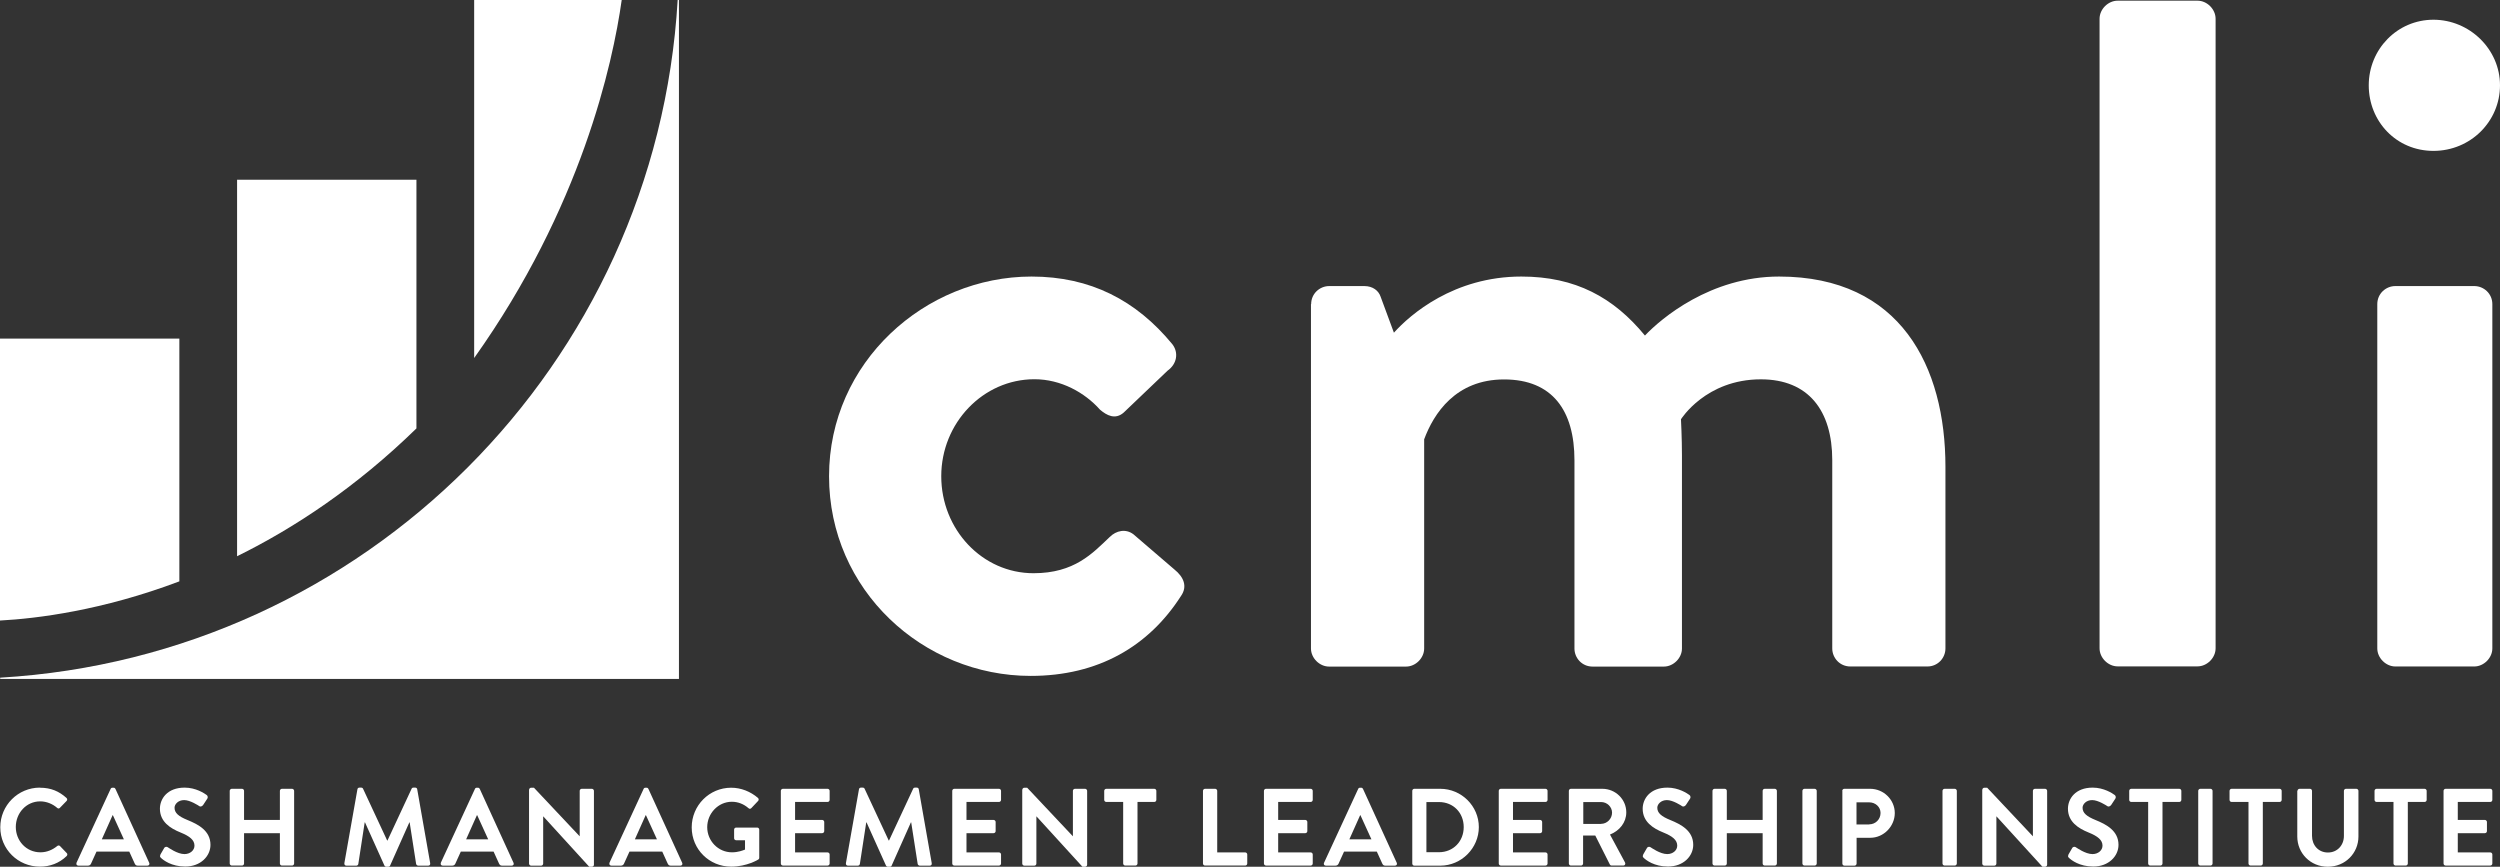<svg xmlns="http://www.w3.org/2000/svg" id="Layer_1" data-name="Layer 1" viewBox="0 0 254.66 88.29"><rect x="0" y="0" width="254.66" height="88.29" fill="#333333" stroke="none"/><defs><style>      .cls-1 {        fill: #fff;      }    </style></defs><g><path class="cls-1" d="M69.03,0C66.86,37.13,37.14,66.85.02,69.03v.13h69.14V0h-.13Z"></path><path class="cls-1" d="M48.3,0v36.47C59.22,21.12,62.42,6.47,63.33,0h-15.04Z"></path><path class="cls-1" d="M24.15,18.3v38.36c5.88-2.9,12.16-7.06,18.27-13.02v-25.33h-18.27Z"></path><path class="cls-1" d="M0,34.49v28.72c3.76-.2,10.41-1.02,18.27-3.99v-24.73H0Z"></path></g><g><path class="cls-1" d="M105.07,28.17c6.01,0,10.66,2.42,14.34,6.88.68.87.48,2.03-.48,2.71l-4.46,4.26c-.87.77-1.74.29-2.42-.29-1.55-1.74-3.97-3.1-6.68-3.1-5.23,0-9.49,4.46-9.49,9.88s4.17,9.88,9.4,9.88c4.17,0,6.01-2.03,7.75-3.68.68-.68,1.65-.87,2.42-.29l4.17,3.58c.97.78,1.36,1.74.68,2.71-3.29,5.13-8.43,8.14-15.31,8.14-10.95,0-20.54-8.72-20.54-20.34s9.78-20.34,20.63-20.34Z"></path><path class="cls-1" d="M133.56,30.98c0-1.07.87-1.84,1.84-1.84h3.58c.87,0,1.45.48,1.65,1.07l1.36,3.68c1.65-1.84,6.1-5.72,12.98-5.72,5.52,0,9.4,2.13,12.59,6.01,1.65-1.74,6.68-6.01,13.66-6.01,12.4,0,16.95,9.2,16.95,19.38v18.5c0,.97-.77,1.84-1.84,1.84h-7.85c-1.07,0-1.84-.87-1.84-1.84v-19.18c0-5.04-2.42-8.23-7.27-8.23-5.62,0-8.14,4.07-8.14,4.07,0,0,.1,1.94.1,3.68v19.67c0,.97-.87,1.84-1.84,1.84h-7.27c-1.07,0-1.84-.87-1.84-1.84v-19.18c0-5.04-2.23-8.23-7.17-8.23s-7.17,3.49-8.14,6.1v21.31c0,.97-.87,1.84-1.84,1.84h-7.85c-.97,0-1.84-.87-1.84-1.84V30.98Z"></path><path class="cls-1" d="M213.87,1.91c0-.97.87-1.84,1.84-1.84h8.14c.97,0,1.84.87,1.84,1.84v64.13c0,.97-.87,1.84-1.84,1.84h-8.14c-.97,0-1.84-.87-1.84-1.84V1.91Z"></path><path class="cls-1" d="M241.29,8.69c0-3.68,2.91-6.68,6.59-6.68s6.78,3,6.78,6.68-3,6.68-6.78,6.68-6.59-3-6.59-6.68ZM242.16,30.98c0-1.07.87-1.84,1.84-1.84h8.04c.97,0,1.84.77,1.84,1.84v35.07c0,.97-.87,1.84-1.84,1.84h-8.04c-.97,0-1.84-.87-1.84-1.84V30.98Z"></path></g><g><path class="cls-1" d="M4.06,80.24c1.13,0,1.95.36,2.71,1.04.1.09.1.22.01.31l-.68.7c-.08.09-.19.09-.28,0-.47-.41-1.1-.66-1.72-.66-1.43,0-2.49,1.2-2.49,2.61s1.07,2.58,2.51,2.58c.67,0,1.24-.26,1.71-.64.09-.08.21-.07.28,0l.69.72c.09.08.07.22-.01.3-.76.74-1.72,1.08-2.72,1.08-2.24,0-4.04-1.78-4.04-4.01s1.8-4.04,4.04-4.04Z"></path><path class="cls-1" d="M7.79,87.89l3.48-7.53c.03-.07.09-.12.19-.12h.11c.11,0,.16.06.19.12l3.44,7.53c.07.15-.02.29-.19.29h-.97c-.17,0-.25-.07-.32-.22l-.55-1.21h-3.34l-.55,1.21c-.04.11-.15.22-.32.22h-.97c-.17,0-.26-.15-.19-.29ZM12.62,85.5l-1.12-2.46h-.03l-1.1,2.46h2.25Z"></path><path class="cls-1" d="M16.32,87.08l.4-.69c.09-.16.28-.16.38-.08.06.03.96.69,1.69.69.58,0,1.02-.38,1.02-.86,0-.57-.48-.96-1.42-1.34-1.05-.42-2.1-1.1-2.1-2.42,0-1,.74-2.15,2.52-2.15,1.14,0,2.01.58,2.24.75.11.07.15.26.07.37l-.42.64c-.09.13-.26.22-.39.13-.09-.06-.94-.62-1.55-.62s-.98.42-.98.78c0,.53.41.88,1.32,1.25,1.08.44,2.34,1.08,2.34,2.53,0,1.15-1,2.21-2.57,2.21-1.41,0-2.24-.66-2.46-.87-.1-.1-.16-.16-.06-.34Z"></path><path class="cls-1" d="M23.4,80.56c0-.11.1-.21.21-.21h1.04c.12,0,.21.1.21.21v2.96h3.65v-2.96c0-.11.09-.21.21-.21h1.03c.11,0,.21.1.21.21v7.4c0,.11-.1.21-.21.21h-1.03c-.12,0-.21-.1-.21-.21v-3.09h-3.65v3.09c0,.11-.09.21-.21.21h-1.04c-.11,0-.21-.1-.21-.21v-7.4Z"></path><path class="cls-1" d="M36.41,80.4c.01-.09.08-.17.2-.17h.18c.09,0,.16.04.19.11l2.46,5.28h.03l2.46-5.28c.03-.07.09-.11.19-.11h.18c.12,0,.19.08.2.17l1.32,7.52c.03.16-.06.26-.2.26h-1.02c-.1,0-.19-.09-.21-.17l-.66-4.24h-.03l-1.96,4.4c-.02.07-.09.12-.19.12h-.2c-.1,0-.16-.06-.19-.12l-1.98-4.4h-.03l-.65,4.24c-.01.08-.1.17-.2.17h-1.01c-.15,0-.23-.1-.21-.26l1.33-7.52Z"></path><path class="cls-1" d="M44.9,87.89l3.48-7.53c.03-.07.09-.12.19-.12h.11c.11,0,.16.06.19.12l3.44,7.53c.07.15-.02.29-.19.29h-.97c-.17,0-.25-.07-.32-.22l-.55-1.21h-3.34l-.55,1.21c-.04.11-.15.22-.32.22h-.97c-.17,0-.26-.15-.19-.29ZM49.73,85.5l-1.12-2.46h-.03l-1.1,2.46h2.25Z"></path><path class="cls-1" d="M53.9,80.44c0-.11.1-.2.21-.2h.28l4.65,4.94h.01v-4.62c0-.11.09-.21.21-.21h1.03c.11,0,.21.1.21.21v7.53c0,.11-.1.2-.21.2h-.27l-4.68-5.13h-.01v4.81c0,.11-.09.21-.21.21h-1.02c-.11,0-.21-.1-.21-.21v-7.53Z"></path><path class="cls-1" d="M62.08,87.89l3.48-7.53c.03-.07.09-.12.19-.12h.11c.11,0,.16.06.19.12l3.44,7.53c.07.15-.02.29-.19.29h-.97c-.17,0-.25-.07-.32-.22l-.55-1.21h-3.34l-.55,1.21c-.04.11-.15.22-.32.22h-.97c-.17,0-.26-.15-.19-.29ZM66.92,85.5l-1.12-2.46h-.03l-1.1,2.46h2.25Z"></path><path class="cls-1" d="M74.48,80.24c1.01,0,1.97.39,2.73,1.04.09.09.1.22.01.31l-.69.73c-.09.09-.19.09-.29,0-.48-.42-1.07-.65-1.69-.65-1.4,0-2.51,1.2-2.51,2.59s1.11,2.56,2.52,2.56c.63,0,1.11-.19,1.33-.28v-.95h-.9c-.12,0-.21-.09-.21-.2v-.88c0-.12.09-.21.21-.21h2.15c.11,0,.2.1.2.21v2.86c0,.09-.04.15-.09.18,0,0-1.15.73-2.77.73-2.23,0-4.02-1.77-4.02-4s1.79-4.04,4.02-4.04Z"></path><path class="cls-1" d="M79.54,80.56c0-.11.09-.21.21-.21h4.55c.12,0,.21.1.21.21v.92c0,.11-.09.21-.21.21h-3.31v1.83h2.76c.11,0,.21.1.21.21v.93c0,.12-.1.21-.21.21h-2.76v1.96h3.31c.12,0,.21.1.21.21v.92c0,.11-.09.21-.21.21h-4.55c-.12,0-.21-.1-.21-.21v-7.4Z"></path><path class="cls-1" d="M87.5,80.4c.01-.09.08-.17.2-.17h.18c.09,0,.16.04.19.11l2.46,5.28h.03l2.46-5.28c.03-.07.09-.11.19-.11h.18c.12,0,.19.08.2.17l1.32,7.52c.03.16-.06.26-.2.26h-1.02c-.1,0-.19-.09-.21-.17l-.66-4.24h-.03l-1.96,4.4c-.02.07-.09.12-.19.12h-.2c-.1,0-.16-.06-.19-.12l-1.98-4.4h-.03l-.65,4.24c-.01.08-.1.17-.2.17h-1.01c-.15,0-.23-.1-.21-.26l1.33-7.52Z"></path><path class="cls-1" d="M97,80.56c0-.11.09-.21.21-.21h4.55c.12,0,.21.1.21.21v.92c0,.11-.09.21-.21.21h-3.31v1.83h2.76c.11,0,.21.1.21.21v.93c0,.12-.1.21-.21.21h-2.76v1.96h3.31c.12,0,.21.1.21.21v.92c0,.11-.09.21-.21.21h-4.55c-.12,0-.21-.1-.21-.21v-7.4Z"></path><path class="cls-1" d="M104.14,80.44c0-.11.1-.2.21-.2h.28l4.65,4.94h.01v-4.62c0-.11.09-.21.21-.21h1.03c.11,0,.21.1.21.21v7.53c0,.11-.1.2-.21.2h-.27l-4.68-5.13h-.01v4.81c0,.11-.09.21-.21.21h-1.02c-.11,0-.21-.1-.21-.21v-7.53Z"></path><path class="cls-1" d="M114.4,81.69h-1.71c-.12,0-.21-.1-.21-.21v-.92c0-.11.09-.21.21-.21h4.89c.12,0,.21.1.21.21v.92c0,.11-.09.21-.21.21h-1.71v6.27c0,.11-.1.21-.21.21h-1.04c-.11,0-.21-.1-.21-.21v-6.27Z"></path><path class="cls-1" d="M122.54,80.56c0-.11.09-.21.21-.21h1.03c.11,0,.21.1.21.21v6.27h2.85c.12,0,.21.1.21.21v.92c0,.11-.09.21-.21.21h-4.09c-.12,0-.21-.1-.21-.21v-7.4Z"></path><path class="cls-1" d="M128.75,80.56c0-.11.09-.21.21-.21h4.55c.12,0,.21.1.21.21v.92c0,.11-.09.21-.21.21h-3.31v1.83h2.76c.11,0,.21.1.21.21v.93c0,.12-.1.21-.21.21h-2.76v1.96h3.31c.12,0,.21.1.21.21v.92c0,.11-.09.21-.21.21h-4.55c-.12,0-.21-.1-.21-.21v-7.4Z"></path><path class="cls-1" d="M134.87,87.89l3.48-7.53c.03-.07.09-.12.19-.12h.11c.11,0,.16.06.19.12l3.44,7.53c.07.15-.02.29-.19.29h-.97c-.17,0-.25-.07-.32-.22l-.55-1.21h-3.34l-.55,1.21c-.04.11-.15.22-.33.22h-.97c-.17,0-.26-.15-.19-.29ZM139.7,85.5l-1.12-2.46h-.03l-1.1,2.46h2.25Z"></path><path class="cls-1" d="M143.86,80.56c0-.11.09-.21.2-.21h2.65c2.16,0,3.93,1.76,3.93,3.9s-1.77,3.93-3.93,3.93h-2.65c-.11,0-.2-.1-.2-.21v-7.4ZM146.58,86.81c1.45,0,2.52-1.1,2.52-2.56s-1.06-2.55-2.52-2.55h-1.28v5.11h1.28Z"></path><path class="cls-1" d="M152.67,80.56c0-.11.09-.21.21-.21h4.55c.12,0,.21.1.21.21v.92c0,.11-.09.21-.21.21h-3.31v1.83h2.76c.11,0,.21.1.21.21v.93c0,.12-.1.21-.21.21h-2.76v1.96h3.31c.12,0,.21.1.21.21v.92c0,.11-.09.21-.21.21h-4.55c-.12,0-.21-.1-.21-.21v-7.4Z"></path><path class="cls-1" d="M159.81,80.56c0-.11.09-.21.21-.21h3.2c1.34,0,2.44,1.07,2.44,2.4,0,1.03-.68,1.87-1.66,2.26l1.53,2.84c.08.15,0,.32-.19.32h-1.17c-.1,0-.16-.06-.18-.1l-1.49-2.96h-1.24v2.85c0,.11-.1.21-.21.21h-1.03c-.12,0-.21-.1-.21-.21v-7.4ZM163.1,83.92c.59,0,1.11-.51,1.11-1.14,0-.59-.51-1.08-1.11-1.08h-1.82v2.23h1.82Z"></path><path class="cls-1" d="M167.36,87.08l.4-.69c.09-.16.28-.16.38-.08.06.03.96.69,1.69.69.58,0,1.02-.38,1.02-.86,0-.57-.48-.96-1.42-1.34-1.05-.42-2.1-1.1-2.1-2.42,0-1,.74-2.15,2.52-2.15,1.14,0,2.01.58,2.24.75.11.07.15.26.07.37l-.42.64c-.09.13-.26.22-.39.13-.09-.06-.94-.62-1.55-.62s-.98.42-.98.78c0,.53.41.88,1.32,1.25,1.08.44,2.34,1.08,2.34,2.53,0,1.15-1,2.21-2.57,2.21-1.41,0-2.24-.66-2.46-.87-.1-.1-.16-.16-.06-.34Z"></path><path class="cls-1" d="M174.44,80.56c0-.11.1-.21.21-.21h1.04c.12,0,.21.1.21.21v2.96h3.65v-2.96c0-.11.09-.21.21-.21h1.03c.11,0,.21.1.21.21v7.4c0,.11-.1.21-.21.21h-1.03c-.12,0-.21-.1-.21-.21v-3.09h-3.65v3.09c0,.11-.09.21-.21.21h-1.04c-.11,0-.21-.1-.21-.21v-7.4Z"></path><path class="cls-1" d="M183.6,80.56c0-.11.1-.21.21-.21h1.04c.11,0,.21.1.21.21v7.4c0,.11-.1.21-.21.21h-1.04c-.11,0-.21-.1-.21-.21v-7.4Z"></path><path class="cls-1" d="M187.66,80.56c0-.11.09-.21.21-.21h2.63c1.38,0,2.51,1.12,2.51,2.47s-1.13,2.52-2.49,2.52h-1.4v2.63c0,.11-.1.21-.21.21h-1.03c-.12,0-.21-.1-.21-.21v-7.4ZM190.41,83.97c.63,0,1.15-.5,1.15-1.16,0-.62-.53-1.08-1.15-1.08h-1.3v2.25h1.3Z"></path><path class="cls-1" d="M197.87,80.56c0-.11.1-.21.21-.21h1.04c.11,0,.21.1.21.21v7.4c0,.11-.1.21-.21.21h-1.04c-.11,0-.21-.1-.21-.21v-7.4Z"></path><path class="cls-1" d="M201.93,80.44c0-.11.1-.2.21-.2h.28l4.65,4.94h.01v-4.62c0-.11.09-.21.21-.21h1.03c.11,0,.21.1.21.21v7.53c0,.11-.1.2-.21.2h-.27l-4.68-5.13h-.01v4.81c0,.11-.09.21-.21.21h-1.02c-.11,0-.21-.1-.21-.21v-7.53Z"></path><path class="cls-1" d="M210.68,87.08l.4-.69c.09-.16.28-.16.38-.08.06.03.96.69,1.69.69.58,0,1.02-.38,1.02-.86,0-.57-.48-.96-1.42-1.34-1.05-.42-2.1-1.1-2.1-2.42,0-1,.74-2.15,2.52-2.15,1.14,0,2.01.58,2.24.75.11.07.15.26.07.37l-.42.64c-.09.13-.26.22-.39.13-.09-.06-.94-.62-1.55-.62s-.98.42-.98.78c0,.53.41.88,1.32,1.25,1.08.44,2.34,1.08,2.34,2.53,0,1.15-1,2.21-2.57,2.21-1.41,0-2.24-.66-2.46-.87-.1-.1-.16-.16-.06-.34Z"></path><path class="cls-1" d="M218.81,81.69h-1.71c-.12,0-.21-.1-.21-.21v-.92c0-.11.09-.21.21-.21h4.89c.12,0,.21.1.21.21v.92c0,.11-.09.21-.21.21h-1.71v6.27c0,.11-.1.21-.21.21h-1.04c-.11,0-.21-.1-.21-.21v-6.27Z"></path><path class="cls-1" d="M223.92,80.56c0-.11.1-.21.21-.21h1.04c.11,0,.21.1.21.21v7.4c0,.11-.1.21-.21.21h-1.04c-.11,0-.21-.1-.21-.21v-7.4Z"></path><path class="cls-1" d="M229.03,81.69h-1.71c-.12,0-.21-.1-.21-.21v-.92c0-.11.09-.21.21-.21h4.89c.12,0,.21.1.21.21v.92c0,.11-.09.21-.21.21h-1.71v6.27c0,.11-.1.21-.21.21h-1.04c-.11,0-.21-.1-.21-.21v-6.27Z"></path><path class="cls-1" d="M234.03,80.56c0-.11.1-.21.21-.21h1.06c.12,0,.21.1.21.21v4.58c0,.95.65,1.7,1.62,1.7s1.63-.75,1.63-1.69v-4.59c0-.11.09-.21.21-.21h1.06c.11,0,.21.1.21.21v4.65c0,1.7-1.35,3.08-3.12,3.08s-3.11-1.38-3.11-3.08v-4.65Z"></path><path class="cls-1" d="M243.8,81.69h-1.71c-.12,0-.21-.1-.21-.21v-.92c0-.11.09-.21.21-.21h4.89c.12,0,.21.1.21.21v.92c0,.11-.09.21-.21.21h-1.71v6.27c0,.11-.1.21-.21.21h-1.04c-.11,0-.21-.1-.21-.21v-6.27Z"></path><path class="cls-1" d="M248.91,80.56c0-.11.09-.21.21-.21h4.55c.12,0,.21.1.21.21v.92c0,.11-.09.21-.21.21h-3.31v1.83h2.76c.11,0,.21.1.21.21v.93c0,.12-.1.21-.21.21h-2.76v1.96h3.31c.12,0,.21.1.21.21v.92c0,.11-.09.21-.21.21h-4.55c-.12,0-.21-.1-.21-.21v-7.4Z"></path></g></svg>